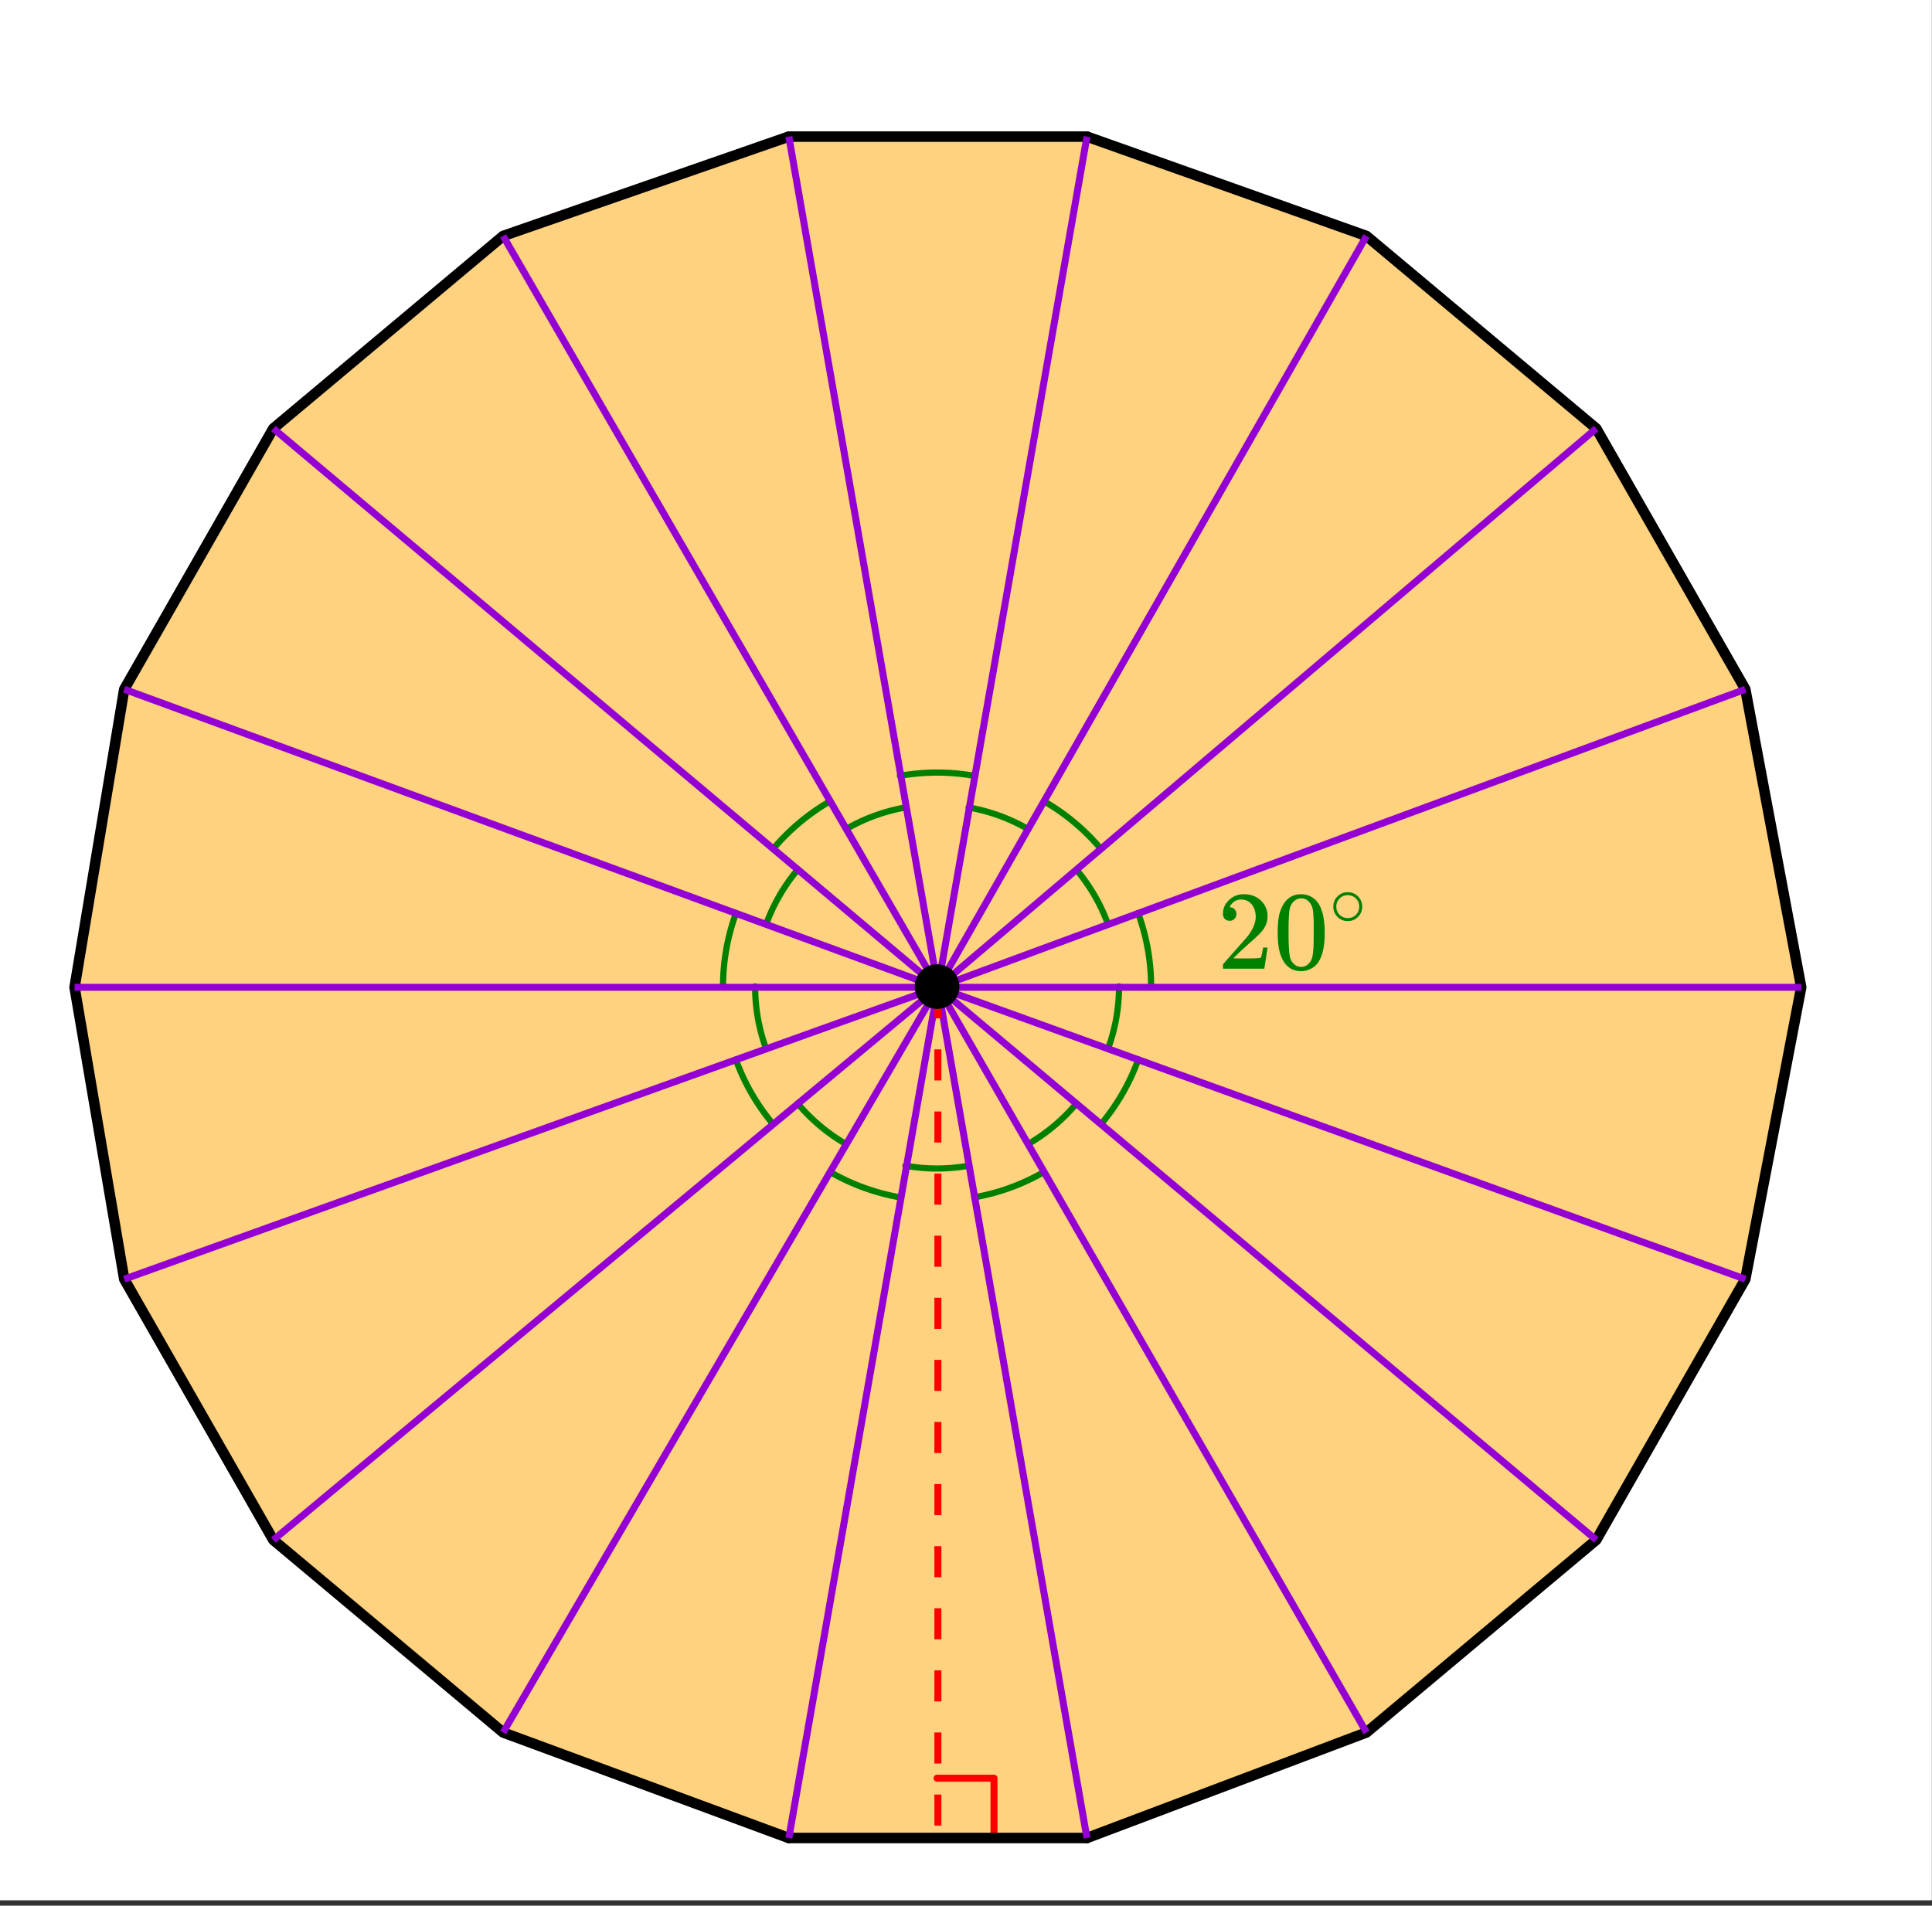 <svg xmlns="http://www.w3.org/2000/svg" xmlns:xlink="http://www.w3.org/1999/xlink" width="310.72" height="306.56" viewBox="0 0 233.04 229.92"><rect x="0" y="0" width="233.04" height="229.92" fill="#333333" stroke="none"/><defs><symbol overflow="visible" id="b"><path d="M1.484-5.781c-.25 0-.449-.078-.593-.235a.872.872 0 0 1-.22-.609c0-.645.243-1.195.735-1.656a2.46 2.46 0 0 1 1.766-.703c.77 0 1.41.21 1.922.625.508.418.82.964.937 1.64.008.168.016.32.016.453 0 .524-.156 1.012-.469 1.47-.25.374-.758.89-1.516 1.546-.324.281-.777.695-1.359 1.234l-.781.766 1.016.016c1.414 0 2.164-.024 2.25-.079.039-.007.085-.101.14-.28.031-.095.094-.4.188-.923v-.03h.53v.03l-.374 2.47V0h-5v-.25c0-.188.008-.29.031-.313.008-.007.383-.437 1.125-1.28.977-1.095 1.61-1.813 1.89-2.157.602-.82.907-1.57.907-2.25 0-.594-.156-1.086-.469-1.484-.312-.407-.746-.61-1.297-.61-.523 0-.945.235-1.265.703-.024.032-.047.079-.078.141a.274.274 0 0 0-.047.078c0 .012.02.016.062.016a.68.68 0 0 1 .547.25.801.801 0 0 1 .219.562c0 .23-.078.422-.235.578a.76.76 0 0 1-.578.235zm0 0"/></symbol><symbol overflow="visible" id="c"><path d="M1.297-7.89c.5-.727 1.187-1.094 2.062-1.094.657 0 1.227.226 1.72.671.25.243.456.547.624.922.332.75.5 1.778.5 3.079 0 1.398-.195 2.46-.578 3.187-.25.523-.621.902-1.11 1.14a2.534 2.534 0 0 1-1.14.282c-1.031 0-1.79-.473-2.266-1.422-.386-.727-.578-1.79-.578-3.188 0-.832.051-1.519.156-2.062a4.48 4.48 0 0 1 .61-1.516zm3.031-.157a1.24 1.24 0 0 0-.953-.437c-.375 0-.7.148-.969.437-.199.211-.336.465-.406.766-.074.293-.121.797-.14 1.515 0 .063-.008.246-.016.547v.735c0 .855.008 1.453.031 1.796.031.637.082 1.09.156 1.36.07.273.207.508.406.703.25.273.563.406.938.406.363 0 .664-.133.906-.406.196-.195.332-.43.407-.703.07-.27.128-.723.171-1.36.008-.343.016-.94.016-1.796v-.735-.547c-.023-.718-.07-1.222-.14-1.515-.075-.301-.212-.555-.407-.766zm0 0"/></symbol><symbol overflow="visible" id="d"><path d="M3.984-2.234c0 .48-.171.89-.515 1.234-.344.336-.75.5-1.219.5-.512 0-.934-.176-1.266-.531A1.677 1.677 0 0 1 .5-2.25c0-.477.16-.879.484-1.203.332-.352.75-.531 1.25-.531s.922.18 1.266.53c.32.337.484.743.484 1.22zm-.953-1.157a1.488 1.488 0 0 0-.828-.234c-.273 0-.523.078-.75.234-.398.293-.594.672-.594 1.141 0 .48.196.867.594 1.156.238.157.504.235.797.235.281 0 .54-.079.781-.235.395-.289.594-.676.594-1.156 0-.469-.2-.848-.594-1.14zm0 0"/></symbol><clipPath id="a"><path d="M0 0h233v229.254H0zm0 0"/></clipPath></defs><g clip-path="url(#a)" fill="#fff"><path d="M0 0h233v230.004H0zm0 0"/><path d="M0 0h233.75v230.004H0zm0 0"/></g><path d="M94.957 221.406h36.148l33.965-12.363 27.692-23.234 18.07-31.305 6.277-35.598-6.277-35.594-18.07-31.304-27.692-23.235-33.965-12.363H94.957L60.992 28.773 33.301 52.008 15.227 83.312l-6.278 35.594 6.278 35.598L33.3 185.809l27.691 23.234zm0 0" fill="orange" fill-opacity=".502"/><path d="M109.215 140.645c2.523.449 5.105.449 7.633 0M117.52 144.46a25.827 25.827 0 0 0 8.433-3.073M124.016 138.035a21.975 21.975 0 0 0 5.84-4.91M132.824 135.613a25.844 25.844 0 0 0 4.477-7.777M133.66 126.516a21.862 21.862 0 0 0 1.317-7.508M138.848 119.004c-.004-3.012-.532-6-1.567-8.828M133.645 111.504a21.908 21.908 0 0 0-3.817-6.59M132.793 102.422a25.78 25.78 0 0 0-6.867-5.754M123.992 100.023a21.889 21.889 0 0 0-7.156-2.601M117.508 93.605c-2.961-.52-5.992-.52-8.957 0M109.223 97.422a21.9 21.9 0 0 0-7.153 2.601M100.133 96.668a25.78 25.78 0 0 0-6.867 5.754M96.23 104.914a21.897 21.897 0 0 0-3.812 6.59M88.777 110.176a25.872 25.872 0 0 0-1.566 8.828M91.086 119.008a21.952 21.952 0 0 0 1.312 7.508M88.758 127.836a25.773 25.773 0 0 0 4.48 7.777M96.207 133.125a21.975 21.975 0 0 0 5.84 4.91M100.105 141.387a25.848 25.848 0 0 0 8.438 3.074" fill="none" stroke-linecap="round" stroke-linejoin="round" stroke="green" stroke-width=".749"/><path d="M113.031 214.543h6.864M119.895 214.543v6.863" fill="none" stroke-width=".843" stroke-linecap="round" stroke-linejoin="round" stroke="red"/><path d="M131.11 221.762l33.714-12.735M164.824 209.027l27.719-23.226M192.543 185.8l17.98-31.464M210.523 154.336l6.743-35.215M217.266 119.121l-6.743-35.96M210.523 83.16l-17.98-31.465M192.543 51.695L164.824 28.47M164.824 28.469L131.11 16.48" fill="red" stroke-width="1.265" stroke-linecap="round" stroke="#000"/><path d="M131.11 16.48H95.147" fill="none" stroke-width="1.265" stroke-linecap="round" stroke="#000"/><path d="M95.148 16.48L60.684 28.47M60.684 28.469l-27.72 23.226M32.965 51.695L14.985 83.16M14.984 83.16l-5.992 35.961M8.992 119.121l5.992 35.215M14.984 154.336l17.98 31.465M32.965 185.8l27.719 23.227M60.684 209.027l34.464 12.735" fill="red" stroke-width="1.265" stroke-linecap="round" stroke="#000"/><path d="M95.148 221.762h35.961" fill="none" stroke-width="1.265" stroke-linecap="round" stroke="#000"/><path d="M113.129 119.121l-17.98 102.64M113.129 119.121l17.98 102.64M113.129 119.121l51.695 89.906M113.129 119.121l79.414 66.68M113.129 119.121l97.394 35.215M113.129 119.121h104.137M113.129 119.121l97.394-35.96M113.129 119.121l79.414-67.426M113.129 119.121l51.695-90.652M113.129 119.121l17.98-102.64M113.129 119.121l-17.98-102.64M113.129 119.121L60.684 28.47M113.129 119.121L32.965 51.695M113.129 119.121l-98.145-35.96M113.129 119.121H8.992M113.129 119.121l-98.145 35.215M113.129 119.121l-80.164 66.68M113.129 119.121l-52.445 89.906" fill="none" stroke-width=".843" stroke="#9400d3"/><path d="M113.55 119.121v3.746h-.843v-3.746m.844 7.492v3.746h-.844v-3.746m.844 7.492v3.747h-.844v-3.747m.844 7.493v3.746h-.844v-3.746m.844 7.492v3.746h-.844v-3.746m.844 7.492v3.746h-.844v-3.746m.844 7.492v3.746h-.844v-3.746m.844 7.492v3.746h-.844v-3.746m.844 7.493v3.746h-.844v-3.746m.844 7.492v3.746h-.844v-3.746m.844 7.492v3.746h-.844v-3.746m.844 7.492v3.746h-.844v-3.746m.844 7.492v3.746h-.844v-3.746m.844 7.493v3.742h-.844v-3.742" fill="red"/><path d="M115.297 119.035c0 .3-.059.59-.172.867a2.29 2.29 0 0 1-1.227 1.227 2.274 2.274 0 0 1-1.734 0 2.29 2.29 0 0 1-1.227-1.227 2.202 2.202 0 0 1-.171-.867c0-.3.054-.59.171-.867a2.17 2.17 0 0 1 .493-.734 2.17 2.17 0 0 1 .734-.493c.277-.117.566-.171.867-.171.301 0 .59.054.867.171a2.29 2.29 0 0 1 1.227 1.227c.113.277.172.566.172.867zm0 0" stroke-width=".843" stroke="#000"/><use xlink:href="#b" x="146.842" y="116.875" fill="green"/><use xlink:href="#c" x="153.585" y="116.875" fill="green"/><use xlink:href="#d" x="160.328" y="111.63" fill="green"/></svg>